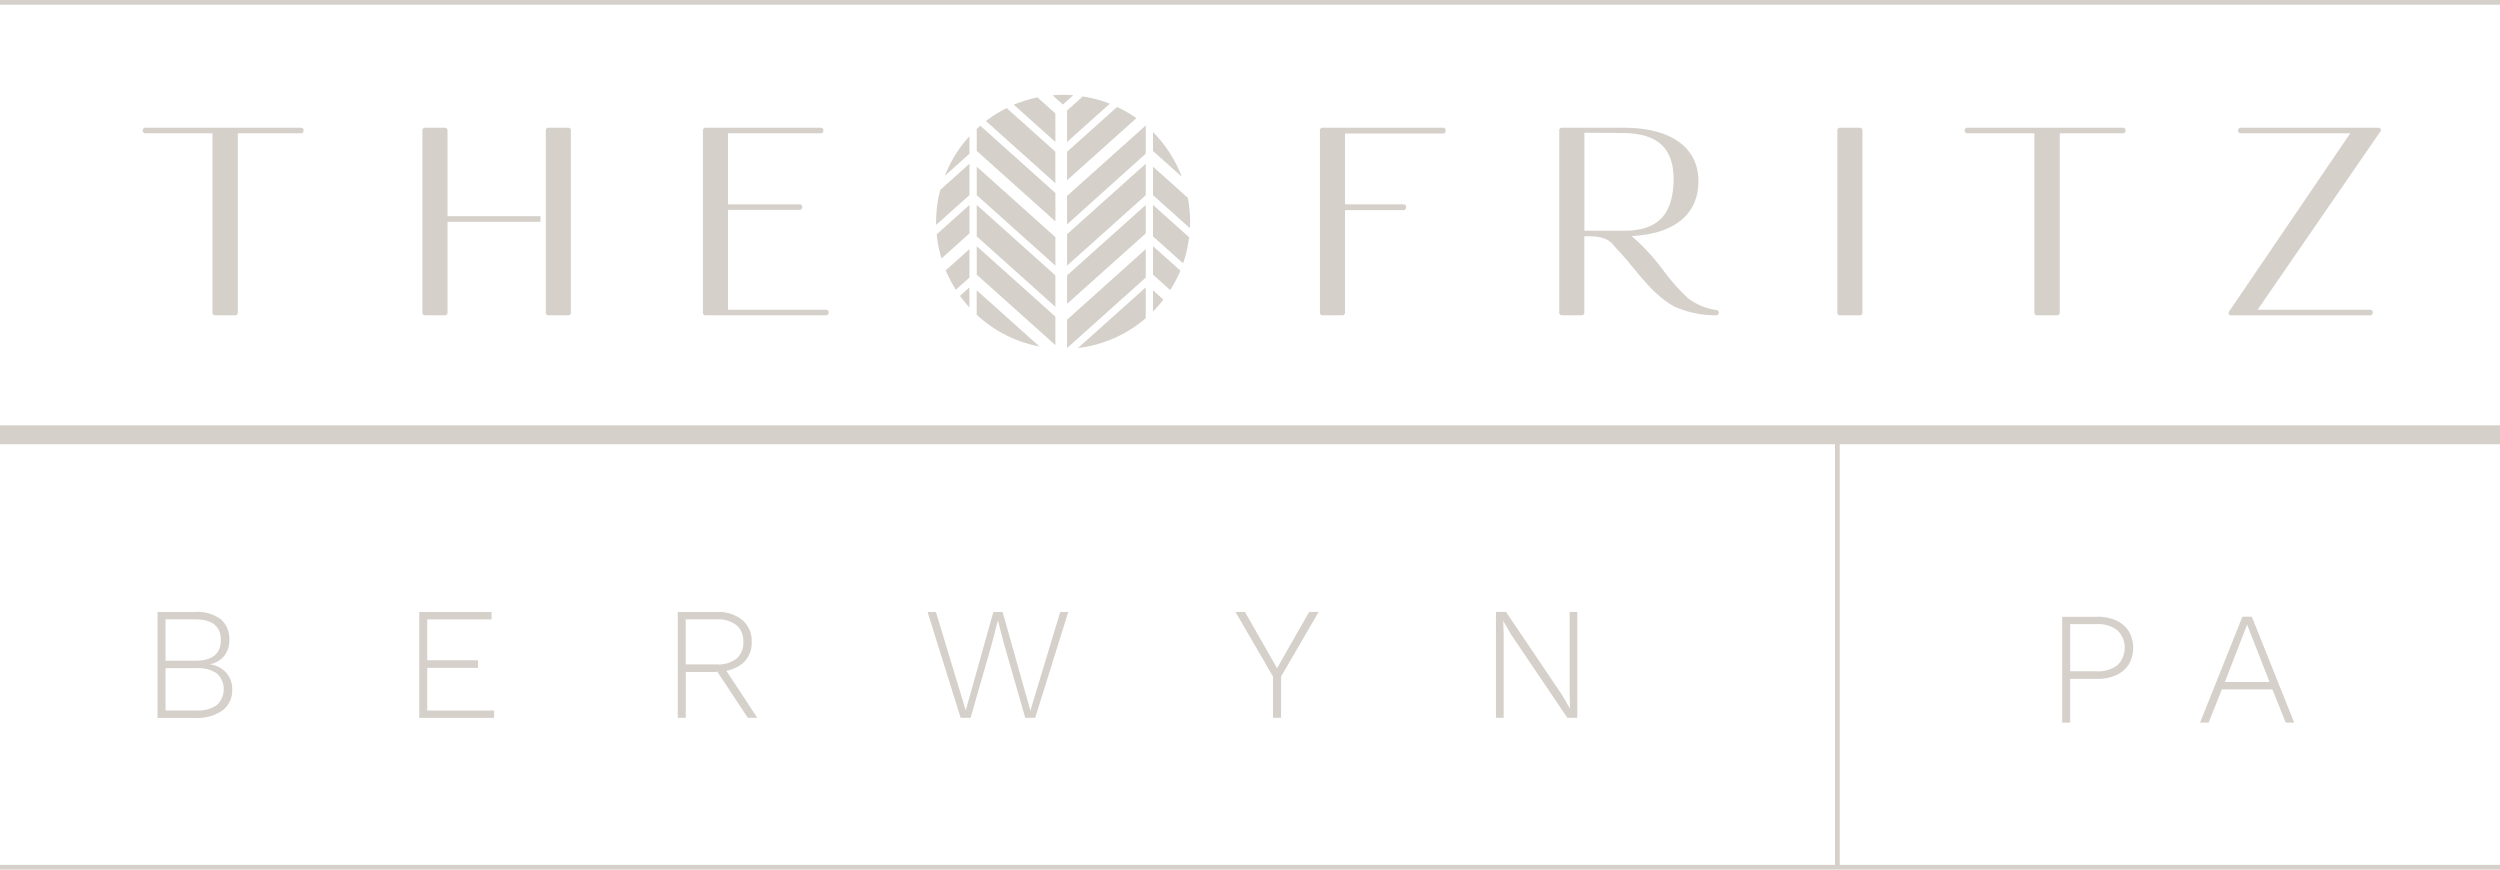 <svg id="TheFritz_PrimaryLogo_Canvas" xmlns="http://www.w3.org/2000/svg" width="396.186" height="137.806" viewBox="0 0 396.186 137.806">
  <rect id="Rectangle_80" data-name="Rectangle 80" width="396.186" height="0.746" fill="#d5d0ca"/>
  <rect id="Rectangle_81" data-name="Rectangle 81" width="396.186" height="2.99" transform="translate(0 67.408)" fill="#d5d0ca"/>
  <rect id="Rectangle_82" data-name="Rectangle 82" width="396.186" height="0.746" transform="translate(0 137.061)" fill="#d5d0ca"/>
  <rect id="Rectangle_83" data-name="Rectangle 83" width="0.746" height="68.533" transform="translate(290.801 68.906)" fill="#d5d0ca"/>
  <g id="Group_6224" data-name="Group 6224" transform="translate(24.956 96.981)">
    <path id="Path_17639" data-name="Path 17639" d="M126.756,243.74V226.97h5.922a6.188,6.188,0,0,1,4.115,1.157,4.09,4.09,0,0,1,1.344,3.292,3.968,3.968,0,0,1-.785,2.476,3.685,3.685,0,0,1-2.289,1.337v.026a4.154,4.154,0,0,1,2.579,1.337,3.825,3.825,0,0,1,.952,2.63,4,4,0,0,1-1.524,3.331,7,7,0,0,1-4.4,1.2H126.75Zm1.273-9.047H132.7q4.09,0,4.09-3.279t-4.09-3.279H128.03v6.559Zm0,7.877h4.906a5.144,5.144,0,0,0,3.241-.862,3.421,3.421,0,0,0,0-4.99,5.188,5.188,0,0,0-3.241-.849H128.03v6.707Z" transform="translate(-126.75 -226.964)" fill="#d5d0ca"/>
    <path id="Path_17640" data-name="Path 17640" d="M191.256,243.74V226.97h11.459v1.17H192.523v6.482h8.057v1.2h-8.057v6.758h10.6v1.17H191.25Z" transform="translate(-149.775 -226.964)" fill="#d5d0ca"/>
    <path id="Path_17641" data-name="Path 17641" d="M261.2,226.96a5.964,5.964,0,0,1,4.006,1.273,4.339,4.339,0,0,1,1.485,3.479,4.228,4.228,0,0,1-1.5,3.447,6.118,6.118,0,0,1-4.012,1.235l-.129.077h-4.8v7.266H254.98v-16.77H261.2Zm-.026,8.308a4.681,4.681,0,0,0,3.112-.913,3.273,3.273,0,0,0,1.08-2.643,3.309,3.309,0,0,0-1.08-2.656,4.647,4.647,0,0,0-3.112-.926h-4.932v7.144h4.932Zm.99.232,5.414,8.231h-1.5l-4.977-7.523,1.067-.714Z" transform="translate(-172.525 -226.96)" fill="#d5d0ca"/>
    <path id="Path_17642" data-name="Path 17642" d="M321.784,243.74l-5.234-16.77h1.318l4.726,15.606,4.373-15.606h1.473l4.4,15.632,4.726-15.632h1.273L333.6,243.74h-1.575l-3.382-11.767-.939-3.633h-.026l-.939,3.633L323.36,243.74h-1.575Z" transform="translate(-194.504 -226.964)" fill="#d5d0ca"/>
    <path id="Path_17643" data-name="Path 17643" d="M405.6,226.96,399.651,237.2v6.533h-1.273V237.2L392.43,226.96h1.5l3.279,5.742,1.807,3.177,1.807-3.177,3.279-5.742h1.5Z" transform="translate(-221.592 -226.96)" fill="#d5d0ca"/>
    <path id="Path_17644" data-name="Path 17644" d="M469.506,226.96v16.77h-1.575l-8.893-13.163-1.247-2.161h-.026l.077,2.032V243.73H456.62V226.96h1.6l8.867,13.137,1.273,2.186-.051-2.032V226.96Z" transform="translate(-244.506 -226.96)" fill="#d5d0ca"/>
  </g>
  <g id="Group_6225" data-name="Group 6225" transform="translate(326.797 97.74)">
    <path id="Path_17645" data-name="Path 17645" d="M601.729,228.14a7.019,7.019,0,0,1,3.022.6,4.615,4.615,0,0,1,1.968,1.691,5.285,5.285,0,0,1,0,5.26,4.653,4.653,0,0,1-1.968,1.691,7.059,7.059,0,0,1-3.022.6h-4.3v6.938H596.16v-16.77h5.568Zm-.154,8.642a5.061,5.061,0,0,0,3.357-.977,3.9,3.9,0,0,0,0-5.517,5.015,5.015,0,0,0-3.357-.977h-4.141v7.472Z" transform="translate(-596.16 -228.14)" fill="#d5d0ca"/>
    <path id="Path_17646" data-name="Path 17646" d="M645.068,244.91h-1.344l-2.109-5.26h-8.006l-2.109,5.26h-1.35l6.707-16.77h1.5l6.707,16.77Zm-11-6.43h7.093l-3.556-9.1-3.53,9.1Z" transform="translate(-608.294 -228.14)" fill="#d5d0ca"/>
  </g>
  <g id="Group_6226" data-name="Group 6226" transform="translate(22.622 20.243)">
    <path id="Path_17647" data-name="Path 17647" d="M134.167,136.926V108.5H123.538a.4.4,0,0,1-.418-.418v-.039a.4.4,0,0,1,.418-.418h24.654a.4.4,0,0,1,.418.418v.039a.4.4,0,0,1-.418.418H138.186v28.422a.4.4,0,0,1-.418.418h-3.183a.4.4,0,0,1-.418-.418Z" transform="translate(-123.12 -107.624)" fill="#d5d0ca"/>
    <path id="Path_17648" data-name="Path 17648" d="M192.05,136.923V108.038a.4.4,0,0,1,.418-.418h3.138a.4.4,0,0,1,.418.418v13.606h14.732v.881H196.024v14.4a.4.4,0,0,1-.418.418h-3.138A.4.4,0,0,1,192.05,136.923ZM211.6,108.038a.4.4,0,0,1,.418-.418h3.138a.4.4,0,0,1,.418.418v28.885a.4.4,0,0,1-.418.418h-3.138a.4.4,0,0,1-.418-.418Z" transform="translate(-147.726 -107.62)" fill="#d5d0ca"/>
    <path id="Path_17649" data-name="Path 17649" d="M261.18,136.923V108.038a.4.4,0,0,1,.418-.418h18.249a.4.4,0,0,1,.418.418v.039a.4.4,0,0,1-.418.418H265.154v11.259H276.5a.4.4,0,0,1,.418.418v.045a.4.4,0,0,1-.418.418H265.154V136.46h15.529a.4.4,0,0,1,.418.418v.045a.4.4,0,0,1-.418.418H261.6A.4.4,0,0,1,261.18,136.923Z" transform="translate(-172.404 -107.62)" fill="#d5d0ca"/>
    <path id="Path_17650" data-name="Path 17650" d="M413.24,136.923V108.038a.4.4,0,0,1,.418-.418h19.085a.4.4,0,0,1,.418.418v.084a.4.4,0,0,1-.418.418H417.214V119.76h9.253a.4.4,0,0,1,.418.418v.084a.4.4,0,0,1-.418.418h-9.253v16.243a.4.4,0,0,1-.418.418h-3.138A.4.4,0,0,1,413.24,136.923Z" transform="translate(-226.686 -107.62)" fill="#d5d0ca"/>
    <path id="Path_17651" data-name="Path 17651" d="M472.22,136.923V108.038a.4.4,0,0,1,.418-.418h9.793c7.491,0,11.844,3.138,11.844,8.456s-3.852,8.372-10.591,8.707a32.857,32.857,0,0,1,4.9,5.273,33.954,33.954,0,0,0,4.019,4.565,9.567,9.567,0,0,0,4.521,1.884.415.415,0,0,1,.379.418.421.421,0,0,1-.418.418A16.044,16.044,0,0,1,490.553,136c-2.681-1.421-4.688-3.852-6.61-6.192-.836-1-1.633-1.968-2.514-2.887-.8-.836-1.215-2.1-4.52-2.1h-.714v12.1a.4.4,0,0,1-.418.418h-3.138a.4.4,0,0,1-.418-.418Zm10.256-12.976c5.691,0,7.7-2.887,7.871-7.871.045-4.816-2.051-7.575-8.076-7.62l-6.07-.045V123.94h6.276Z" transform="translate(-247.741 -107.62)" fill="#d5d0ca"/>
    <path id="Path_17652" data-name="Path 17652" d="M540.76,136.923V108.038a.4.4,0,0,1,.418-.418h3.138a.4.4,0,0,1,.418.418v28.885a.4.4,0,0,1-.418.418h-3.138A.4.4,0,0,1,540.76,136.923Z" transform="translate(-272.208 -107.62)" fill="#d5d0ca"/>
    <path id="Path_17653" data-name="Path 17653" d="M583.187,136.926V108.5H572.558a.4.4,0,0,1-.418-.418v-.039a.4.4,0,0,1,.418-.418h24.654a.4.4,0,0,1,.418.418v.039a.4.4,0,0,1-.418.418H587.206v28.422a.4.4,0,0,1-.418.418H583.6A.4.4,0,0,1,583.187,136.926Z" transform="translate(-283.41 -107.624)" fill="#d5d0ca"/>
    <path id="Path_17654" data-name="Path 17654" d="M637.246,136.759,656.46,108.5H639.092a.4.4,0,0,1-.418-.418v-.039a.4.4,0,0,1,.418-.418H660.9c.334,0,.547.3.334.585L641.773,136.47H659.6a.4.4,0,0,1,.418.418v.045a.4.4,0,0,1-.418.418H637.587c-.334,0-.547-.289-.334-.585Z" transform="translate(-306.623 -107.624)" fill="#d5d0ca"/>
  </g>
  <g id="Group_6227" data-name="Group 6227" transform="translate(148.345 15.021)">
    <path id="Path_17655" data-name="Path 17655" d="M364.356,146.96l-10.726,9.607a19.971,19.971,0,0,0,10.726-4.72Z" transform="translate(-331.131 -116.442)" fill="#d5d0ca"/>
    <path id="Path_17656" data-name="Path 17656" d="M350.92,118.223v4.514l12.468-11.208V107.06Z" transform="translate(-330.163 -102.199)" fill="#d5d0ca"/>
    <path id="Path_17657" data-name="Path 17657" d="M348.98,101.043l1.64-1.473c-.6-.051-1.106-.071-1.6-.071-.534,0-1.08.026-1.678.077Z" transform="translate(-328.885 -99.5)" fill="#d5d0ca"/>
    <path id="Path_17658" data-name="Path 17658" d="M363.388,142.048V137.54L350.92,148.722v4.495Z" transform="translate(-330.163 -113.079)" fill="#d5d0ca"/>
    <path id="Path_17659" data-name="Path 17659" d="M350.92,102.141v4.983l6.771-6.064a20.183,20.183,0,0,0-4.283-1.151Z" transform="translate(-330.163 -99.646)" fill="#d5d0ca"/>
    <path id="Path_17660" data-name="Path 17660" d="M350.92,109.6v4.514l10.983-9.838a20.326,20.326,0,0,0-3.054-1.775Z" transform="translate(-330.163 -100.571)" fill="#d5d0ca"/>
    <path id="Path_17661" data-name="Path 17661" d="M350.92,137.813v4.514l12.468-11.169V126.65Z" transform="translate(-330.163 -109.192)" fill="#d5d0ca"/>
    <path id="Path_17662" data-name="Path 17662" d="M372.1,126.65v4.983l4.765,4.263a19.939,19.939,0,0,0,.958-4.122L372.1,126.65Z" transform="translate(-337.724 -109.192)" fill="#d5d0ca"/>
    <path id="Path_17663" data-name="Path 17663" d="M373.746,149.163,372.1,147.69v3.357A21.191,21.191,0,0,0,373.746,149.163Z" transform="translate(-337.724 -116.703)" fill="#d5d0ca"/>
    <path id="Path_17664" data-name="Path 17664" d="M372.1,108.706v2.984l.045.039,4.514,4.045A20.188,20.188,0,0,0,372.1,108.7Z" transform="translate(-337.724 -102.784)" fill="#d5d0ca"/>
    <path id="Path_17665" data-name="Path 17665" d="M377.939,126.958v-.077c.026-.3.045-.617.045-.932a20.258,20.258,0,0,0-.367-3.794L372.1,117.21v4.514l5.839,5.228Z" transform="translate(-337.724 -105.822)" fill="#d5d0ca"/>
    <path id="Path_17666" data-name="Path 17666" d="M372.1,136.81v4.514l.032.026,2.694,2.411a20.024,20.024,0,0,0,1.614-3.067l-4.334-3.884Z" transform="translate(-337.724 -112.819)" fill="#d5d0ca"/>
    <path id="Path_17667" data-name="Path 17667" d="M318.8,131.293a19.886,19.886,0,0,0,.752,3.839l4.437-3.974V126.65l-5.183,4.643Z" transform="translate(-318.697 -109.192)" fill="#d5d0ca"/>
    <path id="Path_17668" data-name="Path 17668" d="M323.926,121.473V116.49l-4.617,4.135a20.142,20.142,0,0,0-.669,5.067c0,.141.013.283.019.424v.064l5.266-4.713Z" transform="translate(-318.64 -105.565)" fill="#d5d0ca"/>
    <path id="Path_17669" data-name="Path 17669" d="M320.8,115.986l3.9-3.5V109.71a20.09,20.09,0,0,0-3.9,6.282Z" transform="translate(-319.411 -103.145)" fill="#d5d0ca"/>
    <path id="Path_17670" data-name="Path 17670" d="M341.122,117.778,329.213,107.11c-.18.154-.354.322-.527.482l-.026.026v3.5l.045.039,12.423,11.124v-4.514Z" transform="translate(-322.217 -102.217)" fill="#d5d0ca"/>
    <path id="Path_17671" data-name="Path 17671" d="M350.92,127.659v4.977l12.468-11.163V116.49Z" transform="translate(-330.163 -105.565)" fill="#d5d0ca"/>
    <path id="Path_17672" data-name="Path 17672" d="M326.028,146.96l-1.5,1.344a20.125,20.125,0,0,0,1.5,1.839Z" transform="translate(-320.743 -116.442)" fill="#d5d0ca"/>
    <path id="Path_17673" data-name="Path 17673" d="M328.66,117.22v4.514L341.122,132.9v-4.514Z" transform="translate(-322.217 -105.826)" fill="#d5d0ca"/>
    <path id="Path_17674" data-name="Path 17674" d="M321.02,140.9a20.313,20.313,0,0,0,1.608,3.074l2.148-1.923V137.54L321.02,140.9Z" transform="translate(-319.49 -113.079)" fill="#d5d0ca"/>
    <path id="Path_17675" data-name="Path 17675" d="M334.216,102.786a20.228,20.228,0,0,0-3.286,2.045l11,9.851v-4.99l-7.716-6.912Z" transform="translate(-323.027 -100.671)" fill="#d5d0ca"/>
    <path id="Path_17676" data-name="Path 17676" d="M341.532,100.136a20.64,20.64,0,0,0-3.742,1.164l6.591,5.9v-4.52l-2.849-2.553Z" transform="translate(-325.476 -99.725)" fill="#d5d0ca"/>
    <path id="Path_17677" data-name="Path 17677" d="M328.66,126.65v4.983L341.122,142.8v-4.983Z" transform="translate(-322.217 -109.192)" fill="#d5d0ca"/>
    <path id="Path_17678" data-name="Path 17678" d="M338.591,156.586l-9.941-8.906v3.877A20.023,20.023,0,0,0,338.591,156.586Z" transform="translate(-322.213 -116.699)" fill="#d5d0ca"/>
    <path id="Path_17679" data-name="Path 17679" d="M328.66,136.81v4.514l.026.026,12.436,11.137v-4.5l-.174-.154.006-.006Z" transform="translate(-322.217 -112.819)" fill="#d5d0ca"/>
  </g>
</svg>
